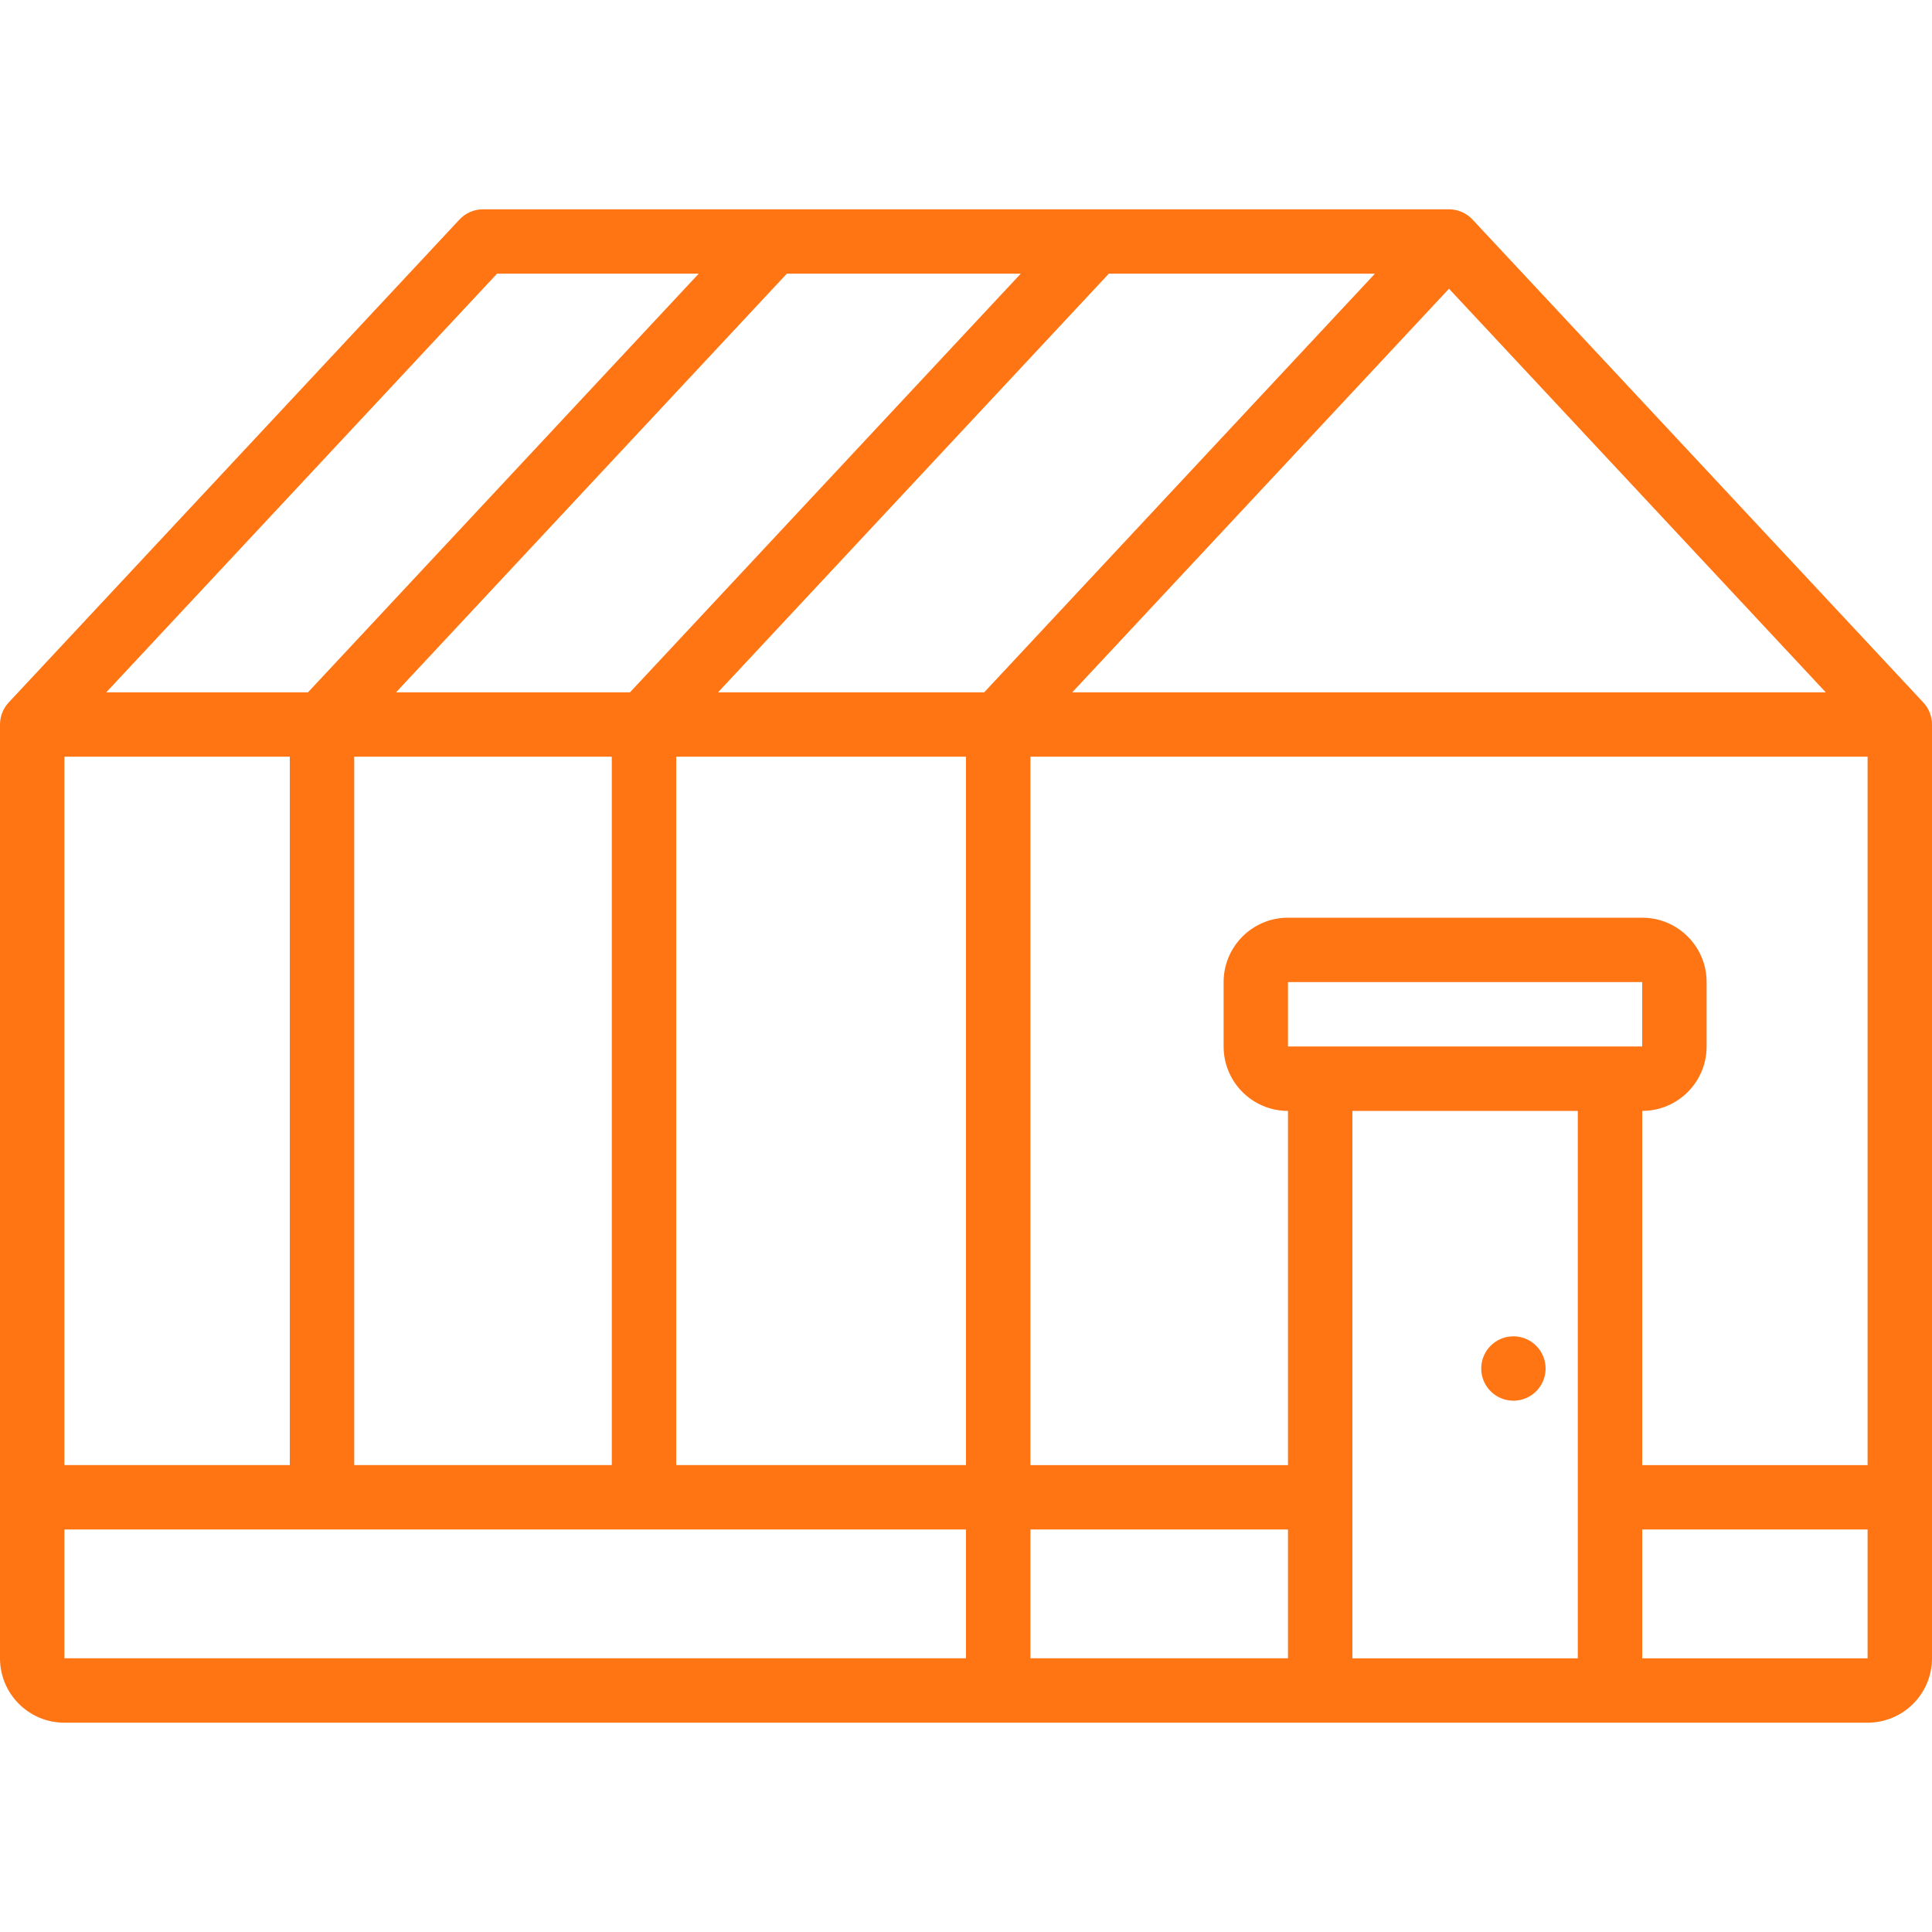 <svg width="50" height="50" viewBox="0 0 50 50" fill="none" xmlns="http://www.w3.org/2000/svg">
<g clip-path="url(#clip0_2004_194)">
<path d="M1.667 44.583H48.333C49.254 44.583 50 43.837 50 42.916V18.75C50 18.539 49.92 18.336 49.776 18.181L38.109 5.682C38.031 5.598 37.937 5.531 37.832 5.486C37.727 5.44 37.614 5.417 37.5 5.417H12.5C12.386 5.417 12.273 5.44 12.168 5.486C12.063 5.531 11.969 5.598 11.891 5.682L0.224 18.181C0.08 18.336 8.66639e-05 18.539 0 18.75L0 42.917C0 43.837 0.746 44.583 1.667 44.583ZM1.667 39.583H25V42.916H1.667V39.583ZM1.667 19.583H7.5V37.916H1.667V19.583ZM26.417 7.083L16.304 17.917H10.25L20.363 7.083H26.417ZM35.583 7.083L25.471 17.917H18.583L28.696 7.083H35.583ZM48.333 37.917H42.5V28.75C43.42 28.75 44.167 28.004 44.167 27.083V25.416C44.167 24.496 43.42 23.75 42.5 23.75H33.333C32.413 23.75 31.667 24.496 31.667 25.416V27.083C31.667 28.004 32.413 28.75 33.333 28.75V37.917H26.667V19.583H48.333V37.917ZM33.333 27.083V25.416H42.5V27.083H33.333ZM25 19.583V37.916H17.5V19.583H25ZM15.833 19.583V37.916H9.167V19.583H15.833ZM26.667 39.583H33.333V42.916H26.667V39.583ZM35 42.917V28.75H40.833V42.917H35ZM48.333 42.917H42.5V39.583H48.333V42.917ZM47.25 17.917H27.75L37.5 7.472L47.25 17.917ZM12.863 7.083H18.083L7.971 17.917H2.75L12.863 7.083Z" fill="#FF7413"/>
<path d="M39.167 36.25C39.627 36.25 40 35.877 40 35.417C40 34.957 39.627 34.584 39.167 34.584C38.707 34.584 38.334 34.957 38.334 35.417C38.334 35.877 38.707 36.25 39.167 36.25Z" fill="#FF7413"/>
</g>
<defs>
<clipPath id="clip0_2004_194">
<rect width="50" height="50" fill="white"/>
</clipPath>
</defs>
</svg>
